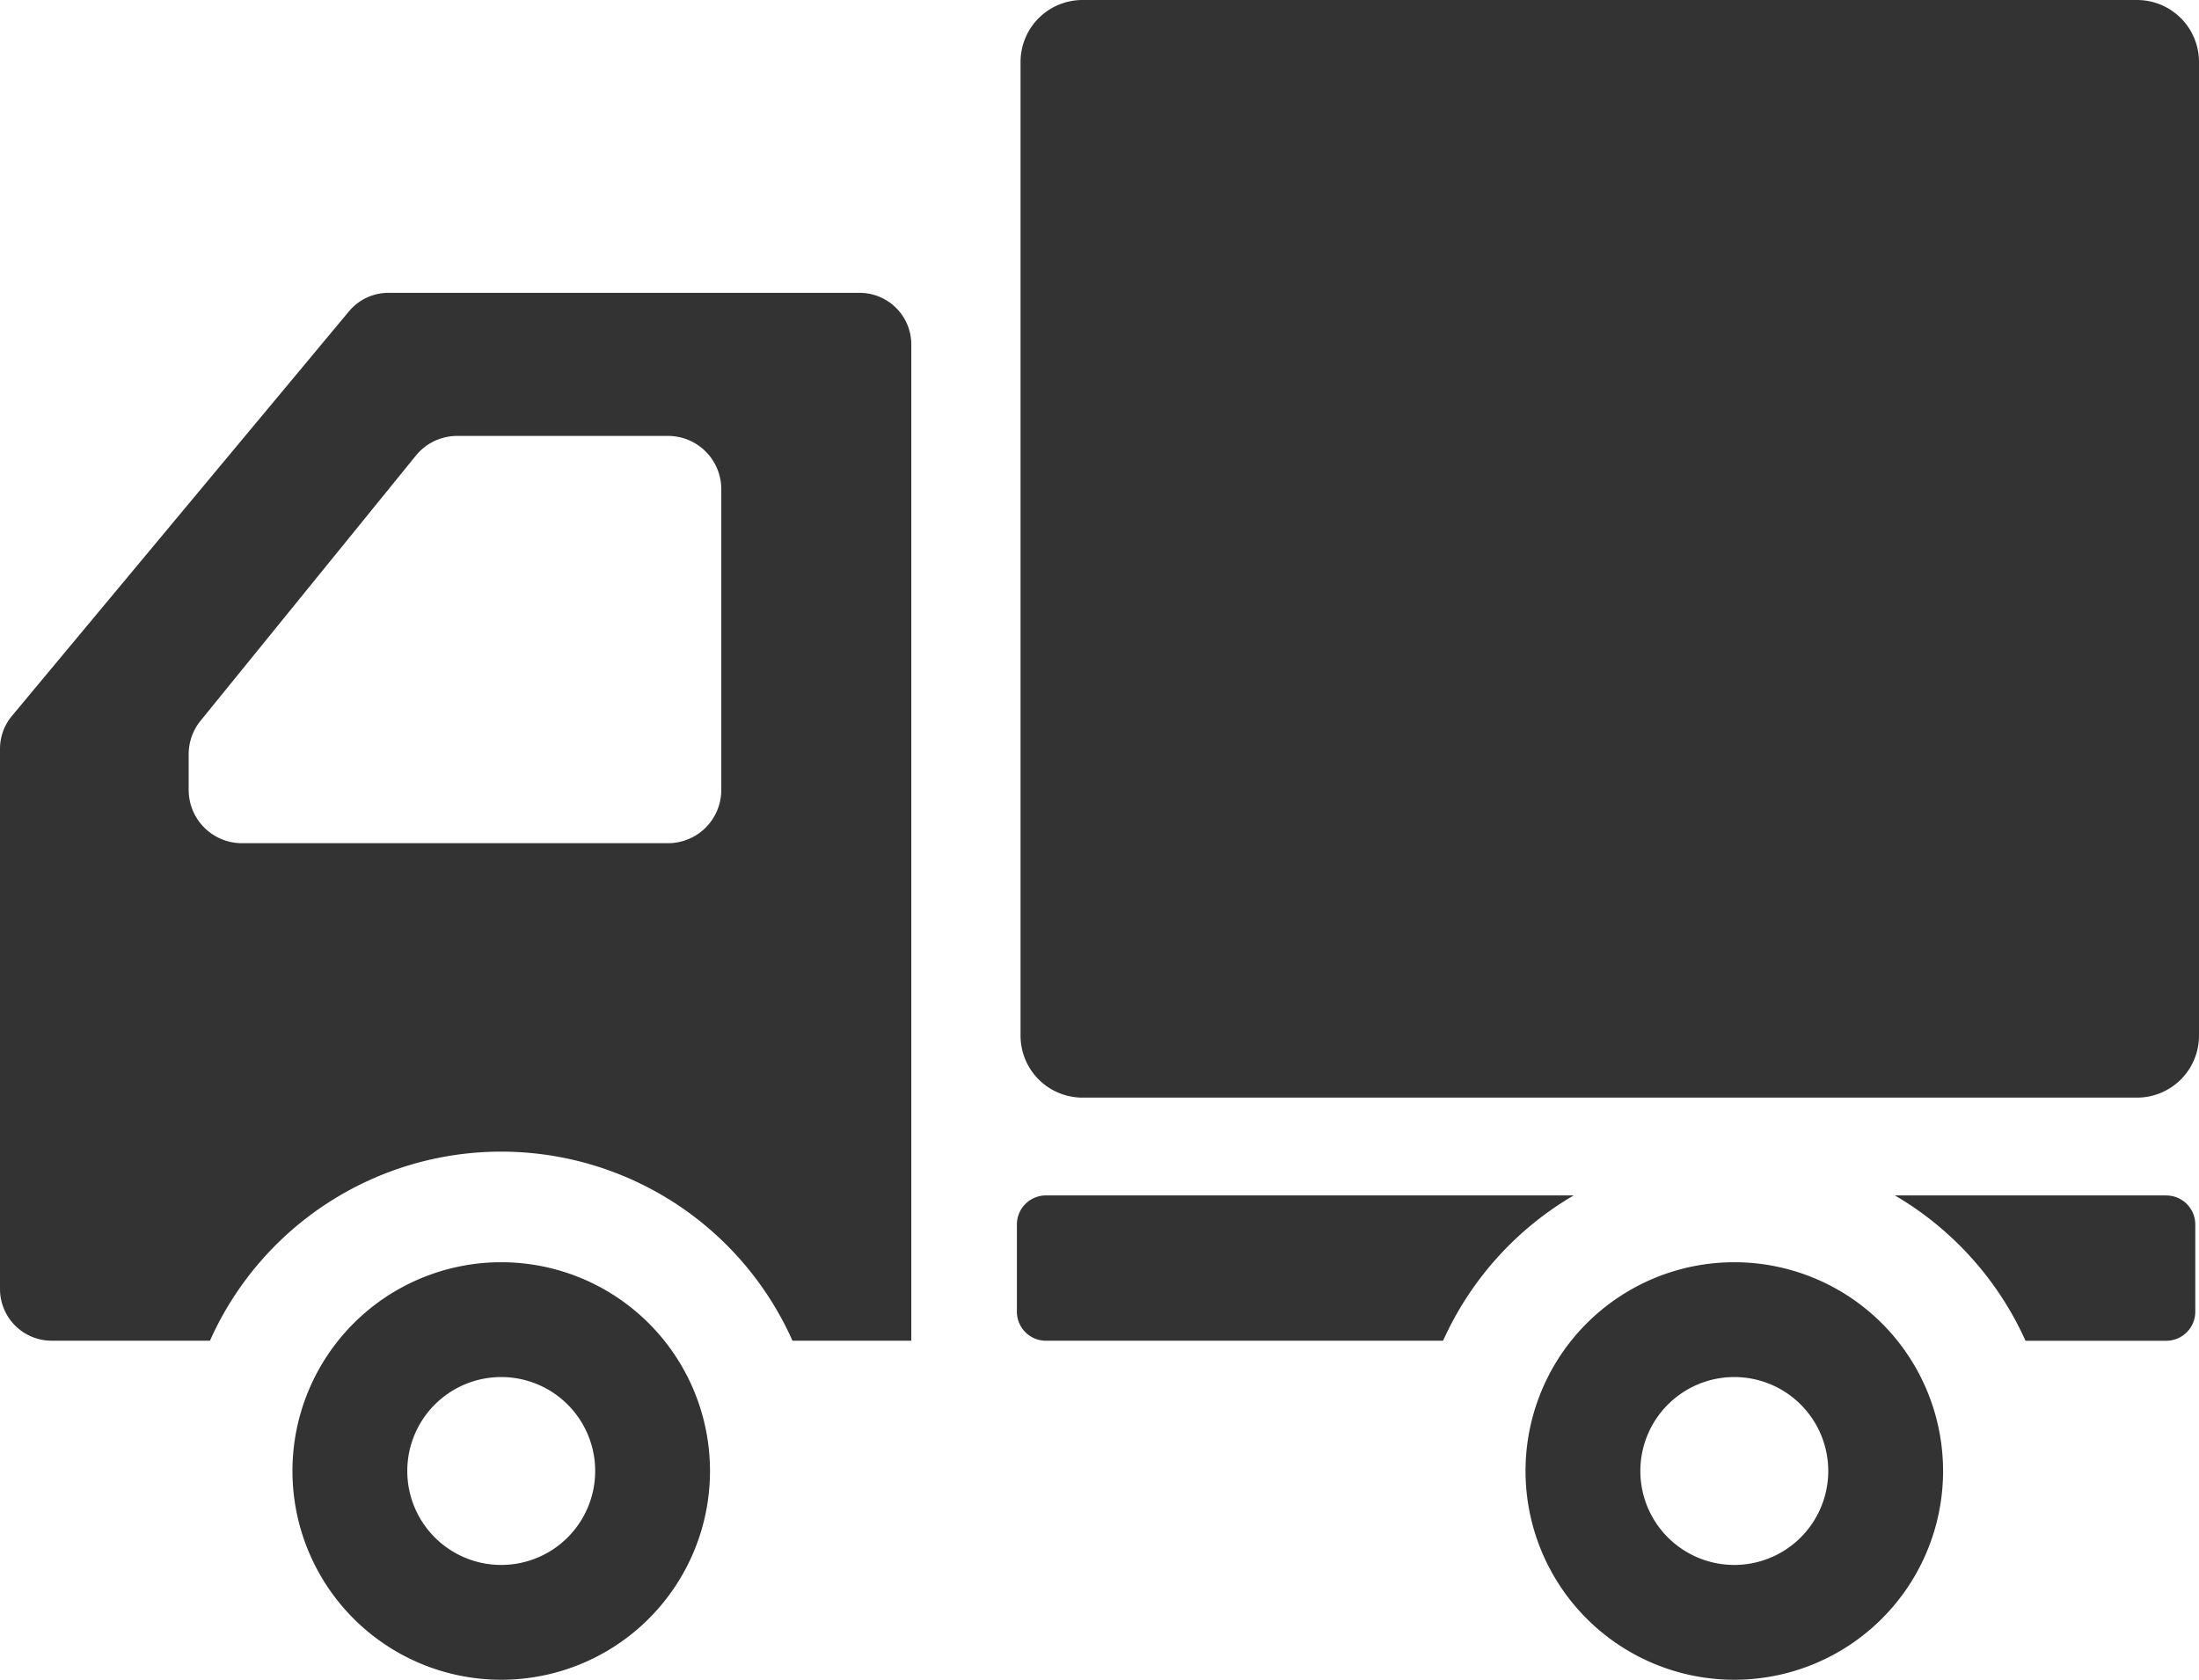 <svg xmlns="http://www.w3.org/2000/svg" xmlns:xlink="http://www.w3.org/1999/xlink" width="73.31" height="56" viewBox="0 0 73.31 56"><defs><clipPath id="a"><rect width="73.31" height="56" fill="none"/></clipPath></defs><g clip-path="url(#a)"><path d="M274.838,0H239.684a2.065,2.065,0,0,0-2.066,2.067v32.46a2.065,2.065,0,0,0,2.066,2.066h35.155a2.066,2.066,0,0,0,2.066-2.066V2.067A2.066,2.066,0,0,0,274.838,0" transform="translate(-203.595)" fill="#333"/><path d="M75.037,293.894A6.96,6.96,0,1,0,82,300.853a6.96,6.96,0,0,0-6.96-6.959m0,10.092a3.132,3.132,0,1,1,3.132-3.134,3.133,3.133,0,0,1-3.132,3.134" transform="translate(-58.33 -251.813)" fill="#333"/><path d="M362.159,293.894a6.96,6.96,0,1,0,6.96,6.959,6.96,6.96,0,0,0-6.96-6.959m0,10.092a3.132,3.132,0,1,1,3.132-3.134,3.133,3.133,0,0,1-3.132,3.134" transform="translate(-304.341 -251.813)" fill="#333"/><path d="M28.654,68.177h-15.7a1.716,1.716,0,0,0-1.322.62L.4,82.28a1.713,1.713,0,0,0-.4,1.1v18.01a1.722,1.722,0,0,0,1.722,1.722H7a10.63,10.63,0,0,1,19.419,0h3.962V69.9a1.723,1.723,0,0,0-1.725-1.722M6.29,83.559a1.772,1.772,0,0,1,.4-1.12l7.174-8.834a1.777,1.777,0,0,1,1.379-.657h7.027a1.776,1.776,0,0,1,1.776,1.777V84.75a1.776,1.776,0,0,1-1.776,1.776H8.065A1.776,1.776,0,0,1,6.29,84.75Z" transform="translate(0 -58.415)" fill="#333"/><path d="M237.737,278.346a.968.968,0,0,0-.968.969v2.907a.968.968,0,0,0,.968.968h13.24a10.7,10.7,0,0,1,4.355-4.845Z" transform="translate(-202.868 -238.492)" fill="#333"/><path d="M450.239,278.346h-9.048a10.7,10.7,0,0,1,4.355,4.845h4.692a.968.968,0,0,0,.968-.968v-2.907a.968.968,0,0,0-.968-.969" transform="translate(-378.02 -238.492)" fill="#333"/></g></svg>